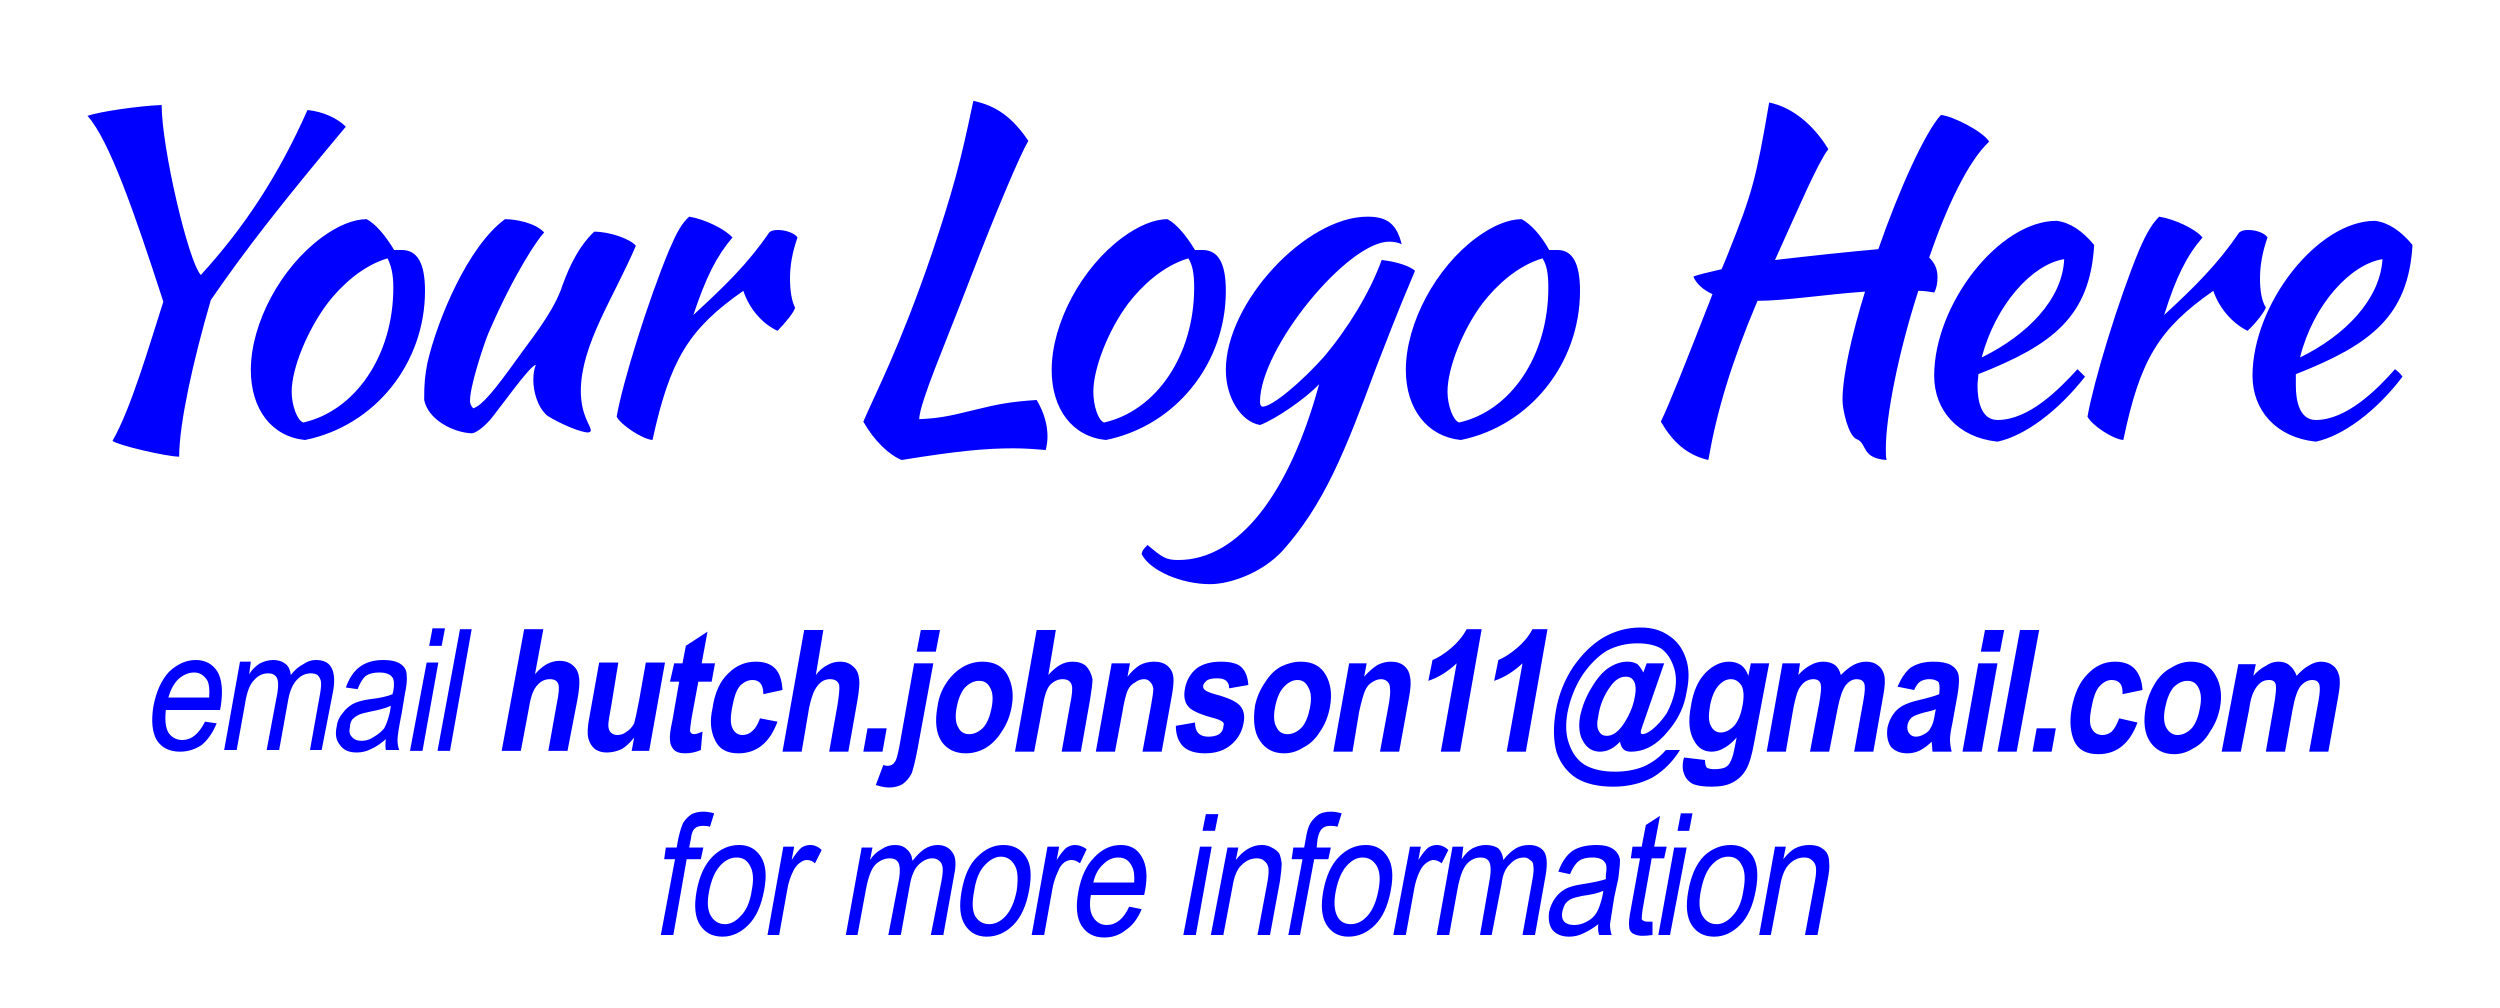 <svg version="1.2" xmlns="http://www.w3.org/2000/svg" viewBox="0 0 300 121" width="300" height="121"><style>.a{fill:#00f}</style><filter id="f0"><feFlood flood-color="#1c3986" flood-opacity="1" /><feBlend mode="normal" in2="SourceGraphic"/><feComposite in2="SourceAlpha" operator="in" /></filter><g filter="url(#f0)"><path class="a" d="m24.1 33c-1.5-1.6-4.7-15.3-4.7-20.4-2.7 0.1-7.5 0.8-8.9 1.3 2.6 2.9 5.6 11.5 9.1 22.3-1.7 5.3-3.9 12.9-6.1 16.7 0.5 0.5 6.5 1.9 8 1.9 0-4 1.7-11.6 3.8-18.8 4.2-6.1 8.5-11.6 16.2-20.8-1-1-2.7-1.8-4.6-2-3.5 7.9-7.6 14.1-12.8 19.8zm12.5 19.8c8.4-1.7 14.4-9.2 14.4-17.9 0-3.3-0.9-4.9-2.8-4.9-0.3 0-0.6 0-0.9 0-1.1-1.8-2.2-3.1-3.3-3.7-1.6 0-3.5 0.8-5.4 2.2-4.9 3.6-8.5 10.3-8.5 15.9 0 4.7 2.5 8 6.5 8.4zm2.7-16.4c1.7-2.2 4.2-4.5 7.2-5.4 0.4 0.8 0.7 1.8 0.7 3.5 0 8.2-4.6 14.8-10.8 16.2-0.7-0.2-1.4-2-1.4-3.7 0-2.8 1.9-7.4 4.3-10.6zm26.4 13.5c1.6 1 4 2 4.9 2 0 0 0.3-0.1 0.3-0.2 0-0.7-1.2-1.8-1.2-4.8 0-5.5 4-11.3 6.6-17.4-0.6-0.8-3.1-1.7-5-1.7-2.3 2.2-3.4 5.3-4 7-1.2 3.1-3.8 6.2-5.2 8.2-2.8 3.9-4.2 5.6-5.3 6-0.1-0.1-0.4-0.4-0.4-0.9 0-1.8 1.6-6.6 2.2-8.1 3.2-7.4 6-11.4 6.7-12.1-1.1-1.2-3.5-1.6-4.7-1.6-4.4 3.2-8.1 12-9.3 17.2-0.3 1.5-0.4 2.5-0.4 4.5 0.5 2.4 3.5 3.9 5.7 4 0.4 0 1.3-0.6 2.2-1.6 1.1-1.3 4.9-6.7 5.5-6.6-0.2 0.4-0.3 1.1-0.3 1.8 0 1.2 0.4 3.2 1.7 4.3zm8.3 0.1c0.5 1 3.1 2.7 4.3 2.8 2.1-9.6 4.3-13.3 10.9-17.9 0.7 2.1 2.2 3.9 4.1 4.8 1-1 2.1-2.4 2.1-2.8-0.4-0.8-0.6-2-0.6-3.5 0-1.6 0.3-3.2 0.9-4.9-0.3-0.5-1.4-0.9-2.3-0.9-0.6 0-0.9 0.1-1.1 0.3-2.5 3.7-5.4 6.5-9.1 9.9 1.5-4.5 2.8-7.1 4.7-9.3-0.9-1-3.3-2.2-5.2-2.5-0.9 0.8-1.5 1.9-2.4 4-2.5 6-5.6 15.9-6.3 20zm50.4-2c-3.1 0.2-4.7 0.5-7.5 1.2-3.2 0.8-4.4 1-6.6 1.1 0.1-2.1 3-8.7 6.1-16.8 3.2-8.3 6-14.9 7-16.6-1.9-2.8-3.8-4.2-6.6-4.8-1.6 7.7-2.5 10.9-5 18.4-3.9 11.4-6.9 17-8.2 20.1 1.3 2.3 3.1 4 4.6 4.6 6.8-1.1 10.1-1.4 13.4-1.4 1.4 0 2.7 0.1 3.9 0.2 0.1-0.5 0.2-1 0.2-1.6 0-1.4-0.4-2.9-1.3-4.4zm8.3 4.8c8.4-1.7 14.4-9.2 14.4-17.9 0-3.3-0.9-4.9-2.8-4.9-0.3 0-0.6 0-0.9 0-1.1-1.8-2.2-3.1-3.3-3.7-1.6 0-3.5 0.8-5.4 2.2-4.9 3.6-8.5 10.3-8.5 15.9 0 4.7 2.5 8 6.5 8.4zm2.7-16.4c1.7-2.2 4.2-4.5 7.2-5.4 0.5 0.8 0.7 1.8 0.7 3.5 0 8.2-4.6 14.8-10.8 16.2-0.7-0.2-1.3-2-1.3-3.7 0-2.8 1.8-7.4 4.2-10.6zm1.6 30.1c1 2 4.8 3.6 8.2 3.6 2.5 0 6.3-1.4 8.7-4 5-5.6 7.5-11.9 11.2-21.9 1.1-2.8 2.4-6.3 4.7-11.7-0.5-0.5-2.1-1.1-4-1.3-1.4 3.9-4.1 8.3-7 11.7-2.6 2.9-6.1 5.9-7.3 5.9-0.1 0-0.3-0.1-0.3-0.6 0-6.4 10.5-19.2 15.5-19.2 0.5 0 1.1 0.1 1.5 0.3-0.6-2.4-1.7-3.3-4.1-3.3-7.4 0-17 10.3-17 18.4 0 3.3 1.8 6.2 4.1 6.6 1.9-0.7 5.5-3.2 7.1-4.9-3.6 13.2-9.7 21.1-16.9 21.1-1.5 0-1.9-0.3-3.7-1.8-0.3 0.3-0.7 0.7-0.7 1.1zm38.3-13.7c8.3-1.7 14.3-9.2 14.3-17.9 0-3.3-0.9-4.9-2.7-4.9-0.4 0-0.7 0-1 0-1-1.8-2.2-3.1-3.3-3.7-1.6 0-3.5 0.8-5.4 2.2-4.9 3.6-8.5 10.3-8.5 15.9 0 4.7 2.6 8 6.6 8.4zm2.6-16.4c1.7-2.2 4.2-4.5 7.2-5.4 0.5 0.8 0.7 1.8 0.7 3.5 0 8.2-4.5 14.8-10.7 16.2-0.7-0.2-1.4-2-1.4-3.7 0-2.8 1.8-7.4 4.2-10.6zm43.2 11.6c0 1.2 0.7 4.3 1.7 4.7 1.3 0.5 0.5 2.3 3.6 2.5-0.1-0.3-0.1-0.7-0.1-1.4 0-3.8 1.5-11.5 3.9-18.9 0.7 0 1.3 0.1 1.9 0.2 0.3-0.5 0.4-1.2 0.4-1.8 0-1-0.3-1.7-1-2.4 2.1-6.1 4.7-11.6 7.2-13.9-0.7-1.2-4.4-3.1-5.8-3.2-1.9 2.1-5 8.9-7.5 16.1-3.4 0.3-8.1 0.8-12.4 1.3 2.9-6.4 5.1-11.6 6.4-13.3-1.7-2.8-4.2-5-7.1-5.6-1.6 9.3-2 10.8-5 18.3l-0.7 1.7c-1.7 0.4-3 0.7-3.4 0.9 0.4 0.9 1.2 1.6 2.3 2.1-3.4 8.7-5.1 13-6.2 15.3 1.4 2.4 3.1 4 5.7 4.6 1-5.8 2.8-11.8 5.9-19.1 3.4 0 8.3-0.8 12.9-1.1-1.6 5.2-2.7 10.1-2.7 13zm30.2-18.6c-1.4-1.7-2.9-2.7-4.5-2.9-6.9 0-14.7 10-14.7 18.6 0 4.1 2.8 7.4 7.6 7.9 3.3-0.7 7.3-3.7 10.5-7.8-0.3-0.3-0.6-0.6-0.9-0.9-2.2 2.4-5.8 6.1-9.6 6.1-2 0-2.4-2.4-2.4-4.1 0-0.5 0.1-1 0.1-1.4 8.9-3.5 13.4-6.9 13.9-15.5zm-3.6 1.7c-0.2 4.8-4.4 9.1-9.9 11.8 1.7-6.4 6.1-11.2 9.9-11.8zm2.8 18.9c0.5 1 3 2.7 4.3 2.8 2-9.6 4.2-13.3 10.8-17.9 0.7 2.1 2.3 3.9 4.1 4.8 1.1-1 2.1-2.4 2.2-2.8-0.5-0.8-0.7-2-0.7-3.5 0-1.6 0.3-3.2 0.9-4.9-0.3-0.5-1.3-0.9-2.3-0.9-0.6 0-0.8 0.1-1.1 0.3-2.5 3.7-5.3 6.5-9 9.9 1.4-4.5 2.7-7.1 4.6-9.3-0.8-1-3.3-2.2-5.2-2.5-0.8 0.8-1.5 1.9-2.4 4-2.5 6-5.5 15.9-6.2 20zm39-20.6c-1.4-1.7-2.9-2.7-4.5-2.9-6.9 0-14.7 10-14.7 18.6 0 4.1 2.8 7.4 7.6 7.9 3.3-0.7 7.3-3.7 10.4-7.8-0.2-0.3-0.5-0.6-0.9-0.9-2.1 2.4-5.8 6.1-9.5 6.1-2 0-2.4-2.4-2.4-4.1 0-0.5 0-1 0-1.4 8.9-3.5 13.5-6.9 14-15.5zm-3.6 1.7c-0.3 4.8-4.4 9.1-9.9 11.8 1.6-6.4 6.1-11.2 9.9-11.8z"/><path class="a" d="m24.6 86.6l1.4 0.2q-0.7 1.7-1.8 2.6-1.2 0.8-2.6 0.8-1.9 0-2.8-1.4-0.8-1.4-0.4-4 0.5-2.7 1.9-4.2 1.5-1.4 3.2-1.4 1.7 0 2.6 1.4 0.8 1.4 0.4 4.1l-0.1 0.5h-6.5q-0.2 1.8 0.3 2.7 0.6 0.9 1.7 0.9 1.6 0 2.7-2.2zm-4.4-2.9h4.9q0.1-1.4-0.2-2-0.6-1-1.6-1-1 0-1.9 0.8-0.8 0.8-1.2 2.2zm8.2 6.3h-1.5l1.9-10.6h1.3l-0.2 1.5q0.5-0.8 1.3-1.3 0.8-0.4 1.6-0.4 0.9 0 1.5 0.5 0.5 0.4 0.6 1.3 0.7-0.9 1.5-1.3 0.7-0.5 1.5-0.5 1.3 0 1.8 0.8 0.6 0.9 0.3 2.8l-1.4 7.2h-1.4l1.2-6.7q0.2-1.1 0.1-1.6-0.1-0.4-0.4-0.7-0.3-0.2-0.8-0.2-0.9 0-1.6 0.7-0.8 0.8-1.1 2.4l-1.1 6.1h-1.5l1.3-6.9q0.2-1.3-0.1-1.8-0.3-0.5-1-0.5-1 0-1.7 0.8-0.8 0.8-1.1 2.9zm17.9-1.3q-0.9 0.8-1.8 1.2-0.8 0.4-1.7 0.4-1.4 0-2-0.9-0.7-0.8-0.4-2.2 0.1-0.9 0.7-1.6 0.5-0.7 1.2-1.1 0.7-0.4 2.1-0.6 1.8-0.2 2.7-0.6l0.1-0.4q0.2-1.1-0.1-1.6-0.4-0.6-1.6-0.6-1 0-1.6 0.4-0.5 0.4-1 1.6l-1.4-0.2q0.6-1.7 1.7-2.5 1.1-0.8 2.8-0.8 1.4 0 2.1 0.5 0.7 0.5 0.7 1.3 0.1 0.8-0.2 2.2l-0.4 2.4q-0.5 2.5-0.5 3.2 0 0.6 0.2 1.2h-1.6q-0.1-0.5 0-1.3zm0.5-3.3l0.1-0.7q-0.9 0.4-2.5 0.7-1 0.2-1.4 0.4-0.4 0.2-0.7 0.5-0.3 0.4-0.3 0.9-0.2 0.8 0.2 1.2 0.4 0.5 1.2 0.5 0.8 0 1.5-0.5 0.7-0.4 1.2-1 0.4-0.7 0.7-2zm6.2-7.9h-1.5l0.4-2.1h1.5zm-2.3 12.6h-1.5l2-10.6h1.4zm3.3 0h-1.5l2.7-14.6h1.4zm8.9-14.6h2.3l-1 5.4q0.7-0.8 1.4-1.2 0.8-0.4 1.5-0.4 1.1 0 1.7 0.6 0.6 0.5 0.7 1.5 0.1 0.8-0.2 2.5l-1.2 6.2h-2.3l1-5.6q0.4-1.9 0.2-2.4-0.2-0.6-1-0.6-0.9 0-1.5 0.7-0.7 0.7-1 2.6l-1 5.3h-2.3zm15 14.6h-2.1l0.3-1.6q-0.7 0.9-1.5 1.4-0.9 0.4-1.8 0.4-0.8 0-1.4-0.4-0.6-0.5-0.8-1.3-0.2-0.8 0.1-2.4l1.2-6.7h2.3l-0.8 4.9q-0.4 2.1-0.4 2.6 0 0.6 0.3 0.9 0.3 0.3 0.8 0.3 0.6 0 1.1-0.4 0.6-0.4 0.9-1 0.2-0.7 0.6-2.8l0.8-4.5h2.3zm6.3-10.5h1.6l-0.4 2.2h-1.6l-0.8 4.3q-0.2 1.3-0.2 1.6 0.1 0.4 0.5 0.4 0.3 0 1-0.3l-0.2 2.2q-0.9 0.4-1.9 0.4-0.9 0-1.3-0.4-0.5-0.5-0.5-1.2-0.1-0.6 0.3-2.4l0.8-4.6h-1.1l0.5-2.2h1l0.4-2.1 2.6-1.7zm9.7 3.2l-2.3 0.5q0-1.7-1.3-1.7-0.8 0-1.5 0.7-0.6 0.7-0.9 2.4-0.4 1.9 0 2.7 0.4 0.8 1.2 0.8 0.7 0 1.2-0.5 0.5-0.4 0.9-1.5l2.1 0.4q-1.4 3.8-4.7 3.8-2.1 0-2.8-1.6-0.8-1.6-0.3-3.8 0.4-2.8 1.9-4.2 1.4-1.4 3.3-1.4 1.5 0 2.3 0.8 0.8 0.8 0.9 2.6zm2.6-7.2h2.3l-0.9 5.4q0.6-0.8 1.4-1.2 0.7-0.4 1.5-0.4 1 0 1.6 0.6 0.6 0.5 0.7 1.5 0.1 0.7-0.2 2.5l-1.1 6.2h-2.3l1-5.6q0.3-1.9 0.2-2.4-0.2-0.7-1.1-0.7-0.9 0-1.5 0.8-0.6 0.7-1 2.6l-0.9 5.3h-2.3zm9.4 14.6h-2.3l0.5-2.8h2.3zm6.4-12h-2.3l0.5-2.6h2.3zm-2.6 1.4h2.3l-1.9 10.3q-0.4 2.1-0.7 2.9-0.4 0.8-1.1 1.3-0.7 0.4-1.6 0.4-0.7 0-1.6-0.3l0.9-2.4q0.3 0.1 0.5 0.1 0.6 0 0.9-0.5 0.2-0.2 0.5-1.7zm2.8 5.2q0.2-1.6 1.1-2.9 0.8-1.2 2-1.9 1.1-0.6 2.3-0.6 2.1 0 3 1.6 0.9 1.7 0.5 3.8-0.3 1.7-1.2 3-0.8 1.3-2 2-1.1 0.6-2.3 0.6-1.9 0-2.9-1.4-1-1.5-0.5-4.2zm2.3 0.1q-0.3 1.6 0.2 2.4 0.4 0.8 1.3 0.8 0.9 0 1.7-0.8 0.7-0.8 1-2.4 0.3-1.6-0.2-2.4-0.4-0.8-1.3-0.8-0.9 0-1.7 0.8-0.7 0.8-1 2.4zm9.6-9.3h2.3l-0.9 5.4q0.7-0.8 1.4-1.2 0.7-0.4 1.5-0.4 1 0 1.6 0.5 0.6 0.6 0.8 1.6 0 0.7-0.3 2.5l-1.1 6.2h-2.3l1-5.6q0.4-1.9 0.2-2.4-0.2-0.7-1.1-0.7-0.8 0-1.5 0.7-0.6 0.7-0.9 2.7l-1 5.3h-2.3zm16.2 8l-1.2 6.6h-2.3l1-5.4q0.3-1.6 0.3-2.2-0.1-0.5-0.4-0.8-0.3-0.3-0.7-0.3-0.6 0-1.1 0.4-0.6 0.3-0.9 1-0.3 0.7-0.6 2.5l-0.9 4.8h-2.3l1.9-10.6h2.2l-0.3 1.6q0.7-0.9 1.5-1.4 0.8-0.4 1.7-0.4 1 0 1.6 0.5 0.6 0.5 0.7 1.3 0.1 0.8-0.2 2.4zm0.5 3.5l2.3-0.4q0 1.7 1.6 1.7 0.8 0 1.3-0.3 0.5-0.4 0.5-0.9 0.1-0.3 0-0.5-0.2-0.2-0.7-0.4-2.7-0.7-3.4-1.4-0.8-0.8-0.5-2.3 0.3-1.5 1.4-2.4 1.1-0.8 2.9-0.8 1.7 0 2.4 0.6 0.8 0.7 0.9 2.2l-2.3 0.4q0-1.2-1.4-1.2-0.8 0-1.2 0.2-0.4 0.3-0.5 0.6-0.1 0.4 0.2 0.6 0.3 0.3 1.9 0.7 1.9 0.6 2.4 1.3 0.6 0.8 0.3 2.1-0.3 1.5-1.5 2.5-1.2 1-3.1 1-1.7 0-2.6-0.8-0.9-0.9-0.9-2.5zm9.5-2.4q0.3-1.5 1.2-2.8 0.8-1.3 1.9-1.9 1.2-0.6 2.4-0.6 2.1 0 3 1.6 0.9 1.6 0.5 3.8-0.3 1.7-1.2 3-0.8 1.3-2 1.9-1.1 0.7-2.3 0.7-1.9 0-2.9-1.5-1-1.4-0.6-4.2zm2.4 0.2q-0.3 1.6 0.2 2.4 0.4 0.8 1.3 0.8 0.9 0 1.7-0.8 0.7-0.8 1-2.4 0.3-1.6-0.2-2.4-0.4-0.9-1.3-0.9-0.9 0-1.7 0.9-0.7 0.8-1 2.4zm16.1-1.3l-1.2 6.6h-2.3l1-5.4q0.3-1.6 0.2-2.2 0-0.5-0.3-0.8-0.3-0.3-0.8-0.3-0.5 0-1.1 0.4-0.5 0.3-0.8 1-0.3 0.7-0.7 2.5l-0.8 4.8h-2.3l1.9-10.6h2.1l-0.3 1.6q0.8-0.9 1.6-1.4 0.8-0.4 1.6-0.4 1 0 1.6 0.5 0.6 0.5 0.7 1.3 0.2 0.8-0.1 2.4zm8.7-8.1l-2.6 14.7h-2.3l1.9-10.6q-1.6 1.5-3.4 2.1l0.5-2.5q1-0.4 2.2-1.4 1.2-1 1.9-2.3zm7.9 0l-2.6 14.7h-2.3l1.9-10.6q-1.6 1.5-3.4 2.1l0.5-2.5q1-0.4 2.2-1.4 1.2-1 1.9-2.3zm14.2 14.5h1.7q-1.3 2.1-3.3 3.3-2.1 1.1-4.7 1.1-2.7 0-4.4-1-1.7-1.1-2.4-3.1-0.6-2.1-0.1-5 0.5-2.9 2.1-5.3 1.6-2.3 3.6-3.5 2.1-1.2 4.5-1.2 2 0 3.4 1 1.4 0.9 2 2.7 0.6 1.7 0.1 4-0.4 2.6-2.2 4.7-2 2.5-4.5 2.5-0.6 0-0.9-0.3-0.3-0.3-0.4-0.9-1.1 1.2-2.4 1.2-1.3 0-2-1.2-0.7-1.1-0.4-3 0.4-1.9 1.4-3.5 1-1.7 2.1-2.4 1.1-0.7 2.2-0.7 0.7 0 1.2 0.3 0.4 0.4 0.7 1l0.4-1.1h2.1l-2.5 7.2q-0.2 0.6-0.3 0.9 0 0.2 0 0.3 0.1 0.1 0.2 0.1 0.4 0 1.1-0.5 1-0.8 1.8-2 0.7-1.3 1-2.7 0.3-1.7-0.2-3-0.5-1.4-1.5-2.1-1.1-0.6-2.8-0.6-2 0-3.7 0.9-1.6 1-2.9 2.9-1.3 2-1.8 4.5-0.4 2.2 0.2 3.8 0.6 1.7 1.9 2.5 1.4 0.8 3.6 0.8 1.9 0 3.4-0.6 1.6-0.7 2.7-2zm-8.1-4.1q-0.3 1.3 0.1 1.9 0.3 0.5 0.9 0.5 0.6 0 1.1-0.4 0.7-0.5 1.4-1.8 0.7-1.3 0.9-2.6 0.2-1.1-0.1-1.7-0.3-0.6-1-0.6-1 0-1.8 1.1-1.2 1.6-1.5 3.6zm10.2 5.3l0.1-0.3 2.5 0.3q0 0.6 0.2 0.9 0.3 0.2 0.9 0.2 0.8 0 1.3-0.2 0.4-0.2 0.6-0.6 0.3-0.5 0.5-1.5l0.3-1.5q-0.7 0.8-1.4 1.2-0.8 0.5-1.6 0.5-1.4 0-2.1-1.3-0.9-1.5-0.4-4.1 0.4-2.7 1.8-4.1 1.3-1.3 2.8-1.3 0.8 0 1.4 0.4 0.6 0.4 0.9 1.3l0.3-1.5h2.2l-1.8 9.5q-0.4 2.3-1 3.3-0.6 1-1.6 1.5-0.9 0.5-2.5 0.5-1.4 0-2.2-0.3-0.8-0.4-1.1-1.2-0.3-0.7-0.1-1.7zm3.2-6.5q-0.3 1.7 0.1 2.4 0.4 0.8 1.2 0.8 0.8 0 1.6-0.8 0.7-0.8 1-2.4 0.3-1.6-0.1-2.4-0.5-0.8-1.3-0.8-0.8 0-1.5 0.8-0.7 0.8-1 2.4zm6.8 5.5l1.9-10.6h2.1l-0.2 1.4q0.7-0.8 1.5-1.2 0.7-0.4 1.5-0.4 0.8 0 1.4 0.4 0.5 0.4 0.7 1.2 0.8-0.8 1.5-1.2 0.8-0.4 1.5-0.4 0.9 0 1.4 0.4 0.6 0.4 0.8 1.2 0.2 0.8-0.1 2.4l-1.2 6.8h-2.3l1.1-6.1q0.3-1.6 0.1-2.1-0.2-0.5-0.9-0.5-0.7 0-1.3 0.7-0.6 0.8-1 2.9l-1 5.1h-2.3l1.1-5.8q0.3-1.7 0.2-2.2-0.1-0.7-0.9-0.7-0.5 0-1 0.3-0.5 0.4-0.8 1-0.3 0.7-0.6 2.2l-0.9 5.2zm17.7-7.4l-2-0.4q0.7-1.6 1.6-2.3 1.1-0.7 2.7-0.7 1.4 0 2.1 0.4 0.7 0.4 0.9 1.1 0.2 0.7-0.1 2.5l-0.6 3.3q-0.3 1.4-0.3 2 0 0.7 0.2 1.5h-2.3l-0.1-1.2q-0.7 0.7-1.5 1.1-0.7 0.3-1.4 0.3-1.3 0-2-0.8-0.6-0.9-0.4-2.3 0.2-0.9 0.7-1.6 0.4-0.6 1.1-1 0.7-0.4 2-0.7 1.7-0.4 2.4-0.7 0.1-0.9 0-1.2 0-0.3-0.3-0.4-0.3-0.2-0.9-0.2-0.6 0-1.1 0.3-0.4 0.3-0.7 1zm2.5 2.8l0.1-0.5q-0.4 0.2-1.4 0.4-1.1 0.3-1.5 0.6-0.4 0.4-0.5 0.9-0.1 0.6 0.2 1 0.3 0.4 0.8 0.4 0.5 0 1-0.3 0.6-0.3 0.8-0.8 0.3-0.4 0.5-1.7zm7.8-7.4h-2.3l0.5-2.6h2.3zm-2.2 12h-2.3l1.9-10.6h2.3zm4.2 0h-2.3l2.7-14.6h2.3zm4.2 0h-2.3l0.5-2.8h2.3zm10.9-7.4l-2.4 0.5q0.1-1.7-1.3-1.7-0.8 0-1.5 0.8-0.6 0.7-0.9 2.4-0.4 1.9 0 2.6 0.4 0.8 1.3 0.8 0.6 0 1.1-0.4 0.5-0.5 0.9-1.6l2.2 0.5q-1.4 3.8-4.7 3.8-2.2 0-2.9-1.6-0.7-1.6-0.3-3.9 0.5-2.7 1.9-4.1 1.4-1.5 3.3-1.5 1.5 0 2.3 0.8 0.9 0.9 1 2.6zm0.4 2q0.3-1.5 1.1-2.8 0.8-1.3 2-1.9 1.1-0.7 2.3-0.7 2.1 0 3 1.7 0.9 1.6 0.5 3.8-0.3 1.6-1.2 2.9-0.8 1.4-2 2-1.1 0.7-2.3 0.7-1.9 0-2.9-1.5-1-1.5-0.5-4.2zm2.3 0.2q-0.3 1.6 0.2 2.4 0.5 0.8 1.3 0.8 0.9 0 1.7-0.8 0.7-0.8 1-2.5 0.3-1.5-0.2-2.4-0.4-0.8-1.3-0.8-0.9 0-1.7 0.8-0.7 0.9-1 2.5zm6.8 5.2l2-10.5h2.1l-0.3 1.4q0.7-0.8 1.5-1.2 0.7-0.5 1.5-0.5 0.9 0 1.4 0.5 0.5 0.4 0.8 1.2 0.7-0.8 1.4-1.2 0.8-0.5 1.5-0.5 0.9 0 1.5 0.5 0.5 0.4 0.7 1.2 0.2 0.8-0.1 2.4l-1.2 6.7h-2.3l1.1-6q0.3-1.6 0.1-2.1-0.2-0.5-0.8-0.5-0.8 0-1.4 0.7-0.6 0.7-1 2.9l-0.9 5h-2.3l1-5.7q0.3-1.8 0.2-2.3-0.1-0.6-0.8-0.6-0.6 0-1 0.3-0.5 0.4-0.8 1-0.4 0.7-0.6 2.2l-1 5.1zm-185.8 22h-1.5l1.7-9.1h-1.3l0.2-1.4h1.3l0.2-1.1q0.3-1.3 0.6-1.9 0.4-0.6 1-1 0.6-0.3 1.4-0.3 0.6 0 1.3 0.2l-0.5 1.6q-0.4-0.1-0.8-0.1-0.7 0-1 0.3-0.4 0.3-0.5 1.3l-0.2 1h1.7l-0.3 1.4h-1.7zm2.8-5.3q0.5-2.7 1.9-4.1 1.4-1.4 3.2-1.4 1.7 0 2.6 1.4 0.9 1.4 0.4 4-0.5 2.8-1.9 4.2-1.4 1.4-3.1 1.4-1.8 0-2.7-1.4-0.9-1.4-0.4-4.1zm1.5 0q-0.4 2 0.2 3 0.6 1 1.7 1 1 0 1.9-1 1-1 1.3-3 0.4-2-0.2-3-0.5-1-1.6-1-1.1 0-2 1-0.9 1-1.3 3zm8.4 5.3h-1.4l1.9-10.6h1.3l-0.3 1.6q0.7-1.1 1.2-1.5 0.5-0.3 1-0.3 0.8 0 1.4 0.6l-0.8 1.6q-0.4-0.4-1-0.4-0.4 0-0.9 0.4-0.4 0.3-0.7 0.9-0.5 1-0.7 2.1zm9.4 0h-1.4l1.9-10.5h1.3l-0.3 1.5q0.6-0.9 1.4-1.3 0.7-0.5 1.6-0.5 0.9 0 1.4 0.5 0.6 0.5 0.7 1.4 0.7-0.9 1.4-1.4 0.8-0.5 1.6-0.5 1.2 0 1.8 0.9 0.6 0.8 0.2 2.7l-1.3 7.2h-1.5l1.3-6.6q0.2-1.1 0.1-1.6-0.1-0.5-0.4-0.7-0.3-0.3-0.8-0.3-0.9 0-1.7 0.8-0.7 0.7-1 2.3l-1.1 6.1h-1.5l1.3-6.8q0.2-1.3-0.1-1.9-0.3-0.5-1-0.5-1 0-1.8 0.8-0.7 0.8-1.1 3zm12.5-5.3q0.5-2.8 1.9-4.1 1.4-1.4 3.1-1.4 1.8 0 2.7 1.4 0.9 1.3 0.4 4-0.5 2.8-1.9 4.2-1.4 1.4-3.2 1.4-1.7 0-2.6-1.4-0.9-1.4-0.4-4.1zm1.5 0q-0.4 2 0.1 3 0.6 1 1.7 1 1.1 0 2-1 0.9-1 1.3-3 0.3-2.1-0.2-3-0.6-1.1-1.7-1.1-1 0-2 1.1-0.9 1-1.2 3zm8.4 5.3h-1.5l1.9-10.6h1.4l-0.3 1.6q0.7-1.1 1.2-1.5 0.5-0.3 1-0.3 0.7 0 1.4 0.5l-0.8 1.7q-0.5-0.4-1-0.4-0.5 0-0.9 0.3-0.5 0.4-0.7 1-0.5 1-0.7 2.1zm10.2-3.4l1.5 0.3q-0.7 1.7-1.9 2.5-1.1 0.9-2.6 0.9-1.8 0-2.7-1.4-0.9-1.4-0.4-4.1 0.5-2.7 1.9-4.1 1.4-1.5 3.2-1.5 1.7 0 2.5 1.4 0.9 1.5 0.4 4.1l-0.1 0.5h-6.4q-0.3 1.8 0.3 2.7 0.6 0.9 1.6 0.9 1.7 0 2.7-2.2zm-4.3-2.9h4.9q0.1-1.3-0.3-2-0.5-1-1.6-1-1 0-1.8 0.8-0.9 0.8-1.2 2.2zm14.6-6.2h-1.5l0.4-2h1.5zm-2.3 12.5h-1.5l2-10.6h1.4zm3.3 0h-1.5l2-10.5h1.3l-0.3 1.5q0.7-0.9 1.4-1.3 0.8-0.5 1.7-0.5 0.7 0 1.2 0.3 0.6 0.3 0.9 0.7 0.2 0.4 0.3 1.2 0 0.7-0.2 2.1l-1.2 6.5h-1.5l1.2-6.4q0.2-1.2 0.1-1.7-0.1-0.5-0.5-0.8-0.3-0.3-0.9-0.3-1 0-1.8 0.8-0.8 0.7-1.1 2.6zm9.2 0h-1.4l1.7-9.1h-1.3l0.2-1.4h1.3l0.2-1.1q0.2-1.3 0.6-1.9 0.4-0.6 1-1 0.6-0.3 1.4-0.3 0.6 0 1.3 0.2l-0.5 1.6q-0.4-0.1-0.8-0.1-0.7 0-1 0.3-0.4 0.3-0.6 1.3l-0.1 1h1.7l-0.3 1.4h-1.7zm2.8-5.3q0.5-2.7 1.9-4.1 1.4-1.4 3.2-1.4 1.7 0 2.6 1.4 0.9 1.4 0.4 4-0.5 2.8-1.9 4.2-1.4 1.4-3.2 1.4-1.7 0-2.6-1.4-0.9-1.4-0.4-4.1zm1.5 0q-0.4 2 0.2 3.1 0.5 0.9 1.6 0.9 1.1 0 2-1 0.9-1 1.3-3 0.4-2-0.2-3-0.6-1-1.7-1-1 0-1.9 1-0.9 1-1.3 3zm8.4 5.3h-1.5l2-10.6h1.3l-0.3 1.6q0.7-1.1 1.2-1.5 0.5-0.3 1-0.3 0.8 0 1.4 0.6l-0.8 1.6q-0.5-0.4-1-0.4-0.4 0-0.9 0.4-0.4 0.3-0.7 0.9-0.5 1-0.7 2.2zm5.2 0h-1.5l1.9-10.6h1.3l-0.2 1.5q0.6-0.9 1.3-1.3 0.8-0.4 1.6-0.4 0.9 0 1.5 0.4 0.5 0.5 0.6 1.4 0.7-0.9 1.5-1.4 0.7-0.4 1.6-0.4 1.2 0 1.8 0.8 0.5 0.8 0.2 2.7l-1.3 7.3h-1.5l1.2-6.7q0.2-1.1 0.1-1.6 0-0.5-0.4-0.7-0.3-0.3-0.7-0.3-1 0-1.7 0.8-0.8 0.7-1 2.3l-1.2 6.2h-1.4l1.2-6.9q0.2-1.3-0.1-1.9-0.3-0.5-1-0.5-1 0-1.7 0.8-0.7 0.8-1.1 3zm17.9-1.3q-0.9 0.7-1.8 1.1-0.8 0.4-1.7 0.4-1.3 0-2-0.8-0.6-0.8-0.4-2.2 0.2-0.9 0.7-1.6 0.5-0.7 1.2-1.1 0.7-0.4 2.1-0.6 1.9-0.3 2.8-0.6v-0.5q0.2-1.1-0.1-1.5-0.4-0.6-1.5-0.6-1.1 0-1.6 0.4-0.6 0.4-1.1 1.6l-1.4-0.3q0.6-1.7 1.7-2.5 1.1-0.7 2.9-0.7 1.3 0 2 0.5 0.7 0.5 0.8 1.3 0 0.7-0.2 2.2l-0.5 2.3q-0.4 2.6-0.5 3.2 0 0.7 0.2 1.3h-1.5q-0.2-0.6-0.1-1.3zm0.5-3.4l0.1-0.6q-0.9 0.4-2.5 0.6-1 0.2-1.4 0.4-0.4 0.2-0.7 0.6-0.2 0.4-0.3 0.8-0.2 0.8 0.2 1.3 0.4 0.4 1.2 0.4 0.8 0 1.5-0.4 0.8-0.4 1.2-1.1 0.4-0.7 0.7-2zm6 3.1v1.6q-0.7 0.1-1.2 0.1-0.7 0-1.2-0.3-0.4-0.3-0.4-0.8-0.1-0.6 0.2-2.1l1.1-6.1h-1.1l0.2-1.4h1.1l0.5-2.6 1.7-1.1-0.7 3.7h1.5l-0.3 1.4h-1.5l-1.1 6.2q-0.1 0.8-0.1 1.1 0.2 0.3 0.7 0.3 0.2 0 0.6 0zm4.4-10.9h-1.4l0.4-2.1h1.4zm-2.3 12.5h-1.4l1.9-10.5h1.5zm2.2-5.3q0.5-2.8 1.9-4.2 1.4-1.3 3.2-1.3 1.7 0 2.6 1.3 0.9 1.4 0.4 4.1-0.5 2.8-1.9 4.2-1.4 1.4-3.1 1.4-1.8 0-2.7-1.4-0.9-1.4-0.4-4.1zm1.5 0q-0.4 2 0.2 3 0.6 1 1.7 1 1 0 1.9-1 1-1 1.3-3 0.4-2.1-0.2-3.1-0.5-1-1.6-1-1.1 0-2 1-0.9 1-1.3 3.1zm8.4 5.3h-1.4l1.9-10.6h1.3l-0.3 1.5q0.7-0.9 1.4-1.3 0.8-0.4 1.7-0.4 0.7 0 1.2 0.2 0.6 0.3 0.9 0.7 0.3 0.5 0.3 1.2 0.1 0.7-0.2 2.2l-1.2 6.5h-1.5l1.2-6.5q0.2-1.1 0.1-1.7-0.1-0.5-0.5-0.8-0.3-0.3-0.9-0.3-1 0-1.8 0.8-0.8 0.8-1.1 2.7z"/></g></svg>